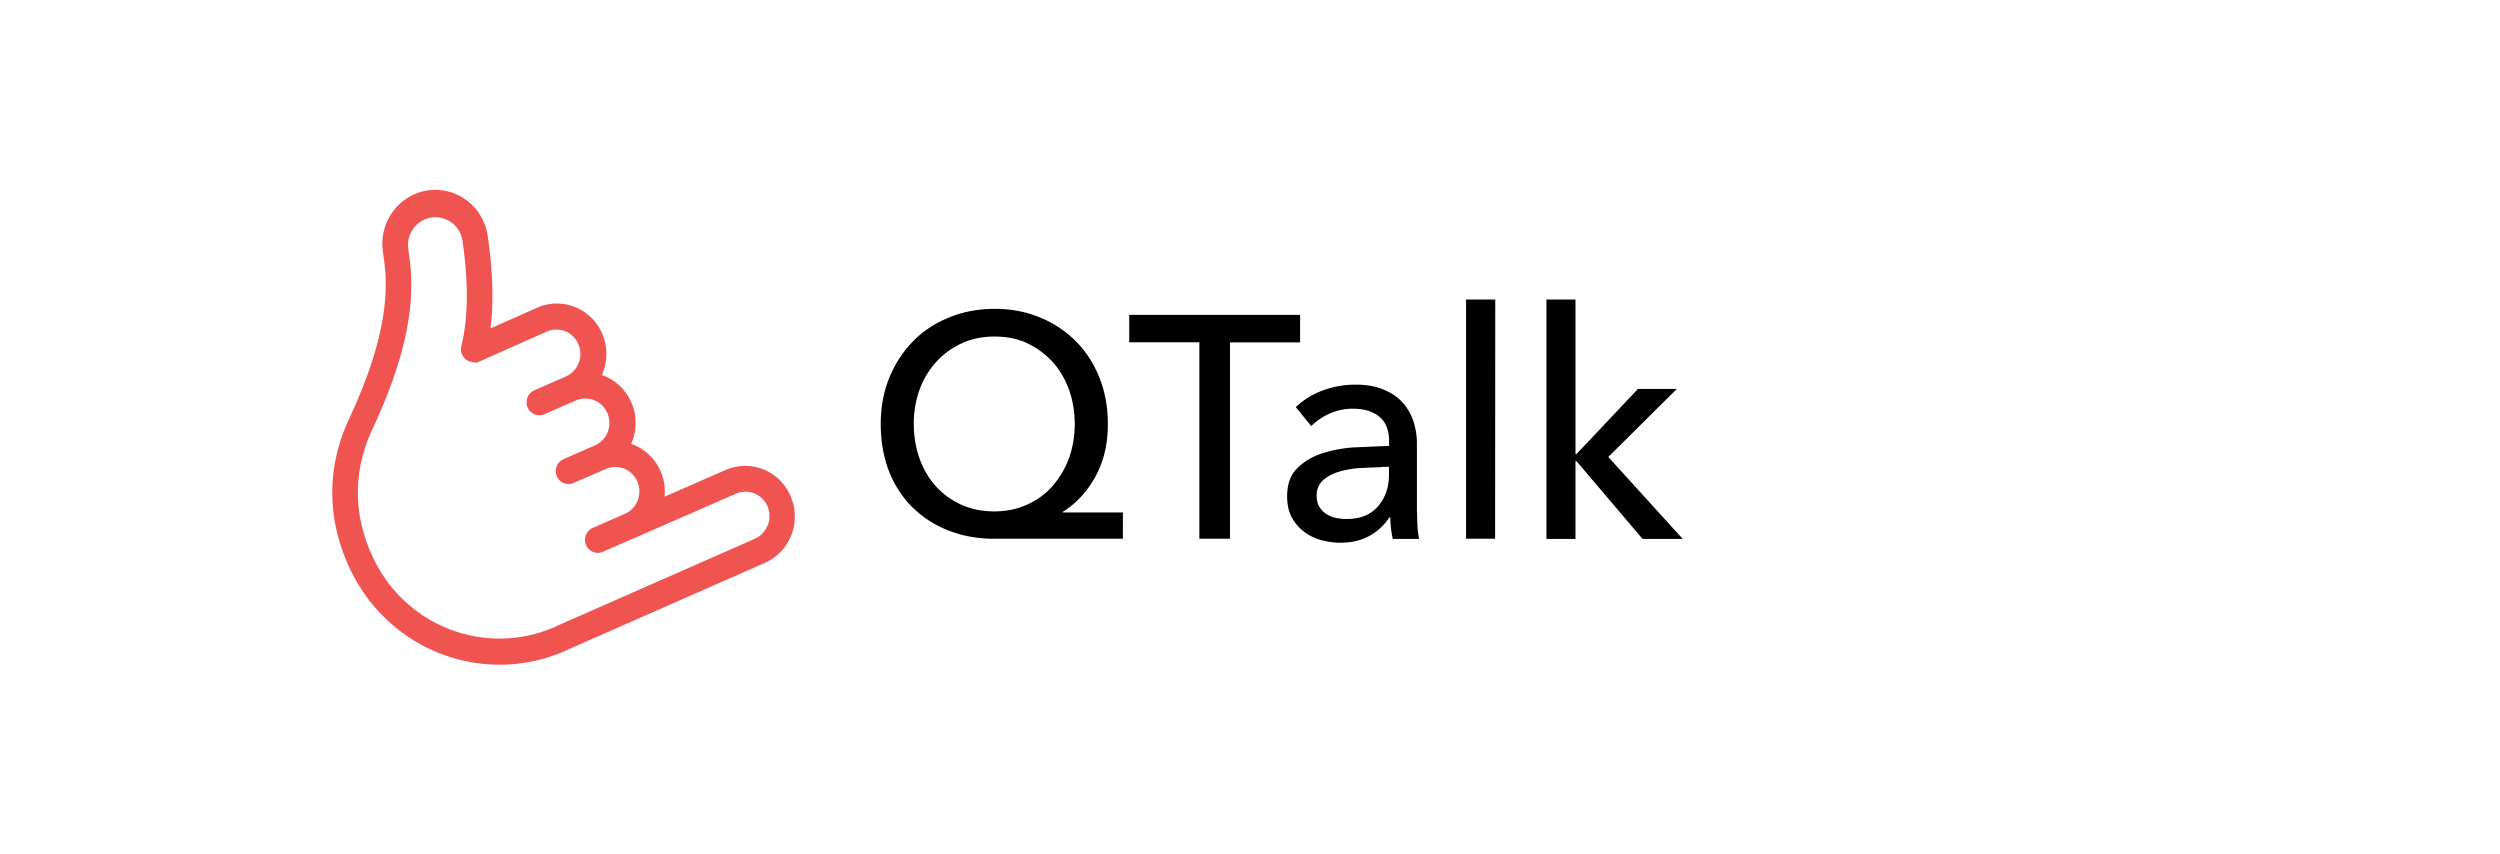 <svg xmlns="http://www.w3.org/2000/svg" width="158" height="54" fill="none" fill-rule="evenodd"><path fill="#fff" d="M0 0h158v54H0z"/><g fill-rule="nonzero"><path fill="#ef5451" d="M49.973 31.368c-.686-1.617-2.53-2.362-4.117-1.664L42 31.39c.146-1.478-.73-2.863-2.113-3.337l.062-.152c.638-1.638-.15-3.493-1.758-4.142l-.152-.057c.72-1.6.03-3.494-1.54-4.228-.81-.378-1.737-.388-2.553-.026L31 20.754c.198-1.6.152-3.46-.136-5.554l-.036-.26c-.255-1.865-1.945-3.166-3.776-2.907s-3.11 1.98-2.854 3.845l.093.7c.36 2.673-.364 5.9-2.216 9.866-1.468 3.143-1.43 6.474.105 9.634 2.532 5.196 8.674 7.382 13.832 4.923l.01-.004 12.317-5.422c1.59-.697 2.322-2.575 1.636-4.194zm-1.464 1.836c-.147.382-.44.688-.81.85l-12.412 5.464a.85.85 0 0 0-.076.038c-4.347 2-9.47.136-11.587-4.217-1.31-2.692-1.34-5.527-.094-8.2 2.02-4.324 2.768-7.754 2.355-10.796l-.093-.7c-.08-.973.63-1.826 1.586-1.907.88-.074 1.675.538 1.845 1.42l.036.26c.357 2.588.32 4.756-.1 6.446-.112.44.146.887.576 1a3.43 3.43 0 0 0 .109.021 1.75 1.75 0 0 0 .286.04l4.46-1.982a1.51 1.51 0 0 1 1.979.852 1.56 1.56 0 0 1-.773 1.988l-2.026.884c-.4.18-.6.66-.425 1.08a.8.8 0 0 0 1.059.433h0l2.03-.884a1.51 1.51 0 0 1 1.973.865 1.56 1.56 0 0 1-.769 1.975l-2.025.884c-.408.18-.596.664-.42 1.08a.8.8 0 0 0 1.06.427h0l2.03-.884c.77-.34 1.664.018 1.998.802a1.56 1.56 0 0 1-.682 1.984l-2.138.938c-.41.18-.597.663-.42 1.08a.8.8 0 0 0 1.06.429h0l1.943-.85c.03-.01.06-.02.1-.033.055-.024.108-.05.16-.077l6.21-2.714a1.51 1.51 0 0 1 1.996.81c.16.376.165.802.017 1.182h0z"/><path d="M70.975 34.05H62.85c-1.055 0-2.02-.173-2.9-.52a6.72 6.72 0 0 1-2.276-1.46 6.46 6.46 0 0 1-1.484-2.28c-.352-.893-.527-1.893-.527-3 0-1.067.182-2.043.547-2.93s.866-1.65 1.504-2.3 1.397-1.14 2.276-1.5 1.84-.54 2.88-.54c1.03 0 1.98.18 2.85.54a6.86 6.86 0 0 1 2.266 1.5c.638.64 1.136 1.403 1.494 2.3s.537 1.863.537 2.93c0 1.267-.26 2.374-.78 3.32s-1.2 1.694-2.07 2.24v.04h3.8l-.001 1.66zM57.753 26.8c0 .774.12 1.497.36 2.17s.583 1.257 1.025 1.75.977.883 1.6 1.17 1.328.43 2.1.43c.755 0 1.45-.143 2.08-.43s1.17-.676 1.6-1.17.788-1.076 1.035-1.75.37-1.397.37-2.17c0-.76-.117-1.473-.352-2.14s-.573-1.25-1.015-1.75-.977-.897-1.6-1.2-1.328-.44-2.1-.44-1.484.147-2.1.44a5 5 0 0 0-1.611 1.19 5.25 5.25 0 0 0-1.035 1.75c-.24.667-.36 1.38-.36 2.14zm19.98 7.25H75.8V21.63h-4.433V19.9h10.8v1.74h-4.433v12.42zm10.06-6.15c0-.706-.208-1.23-.625-1.57s-.97-.5-1.66-.5a3.57 3.57 0 0 0-1.475.31 3.73 3.73 0 0 0-1.162.79l-.977-1.2a4.91 4.91 0 0 1 1.67-1.04 5.85 5.85 0 0 1 2.12-.38c.664 0 1.24.097 1.728.3s.9.457 1.2.8a3.25 3.25 0 0 1 .703 1.18 4.43 4.43 0 0 1 .234 1.46v4.14l.03 1a5.23 5.23 0 0 0 .108.87h-1.66a6.03 6.03 0 0 1-.157-1.36h-.06a3.59 3.59 0 0 1-1.28 1.18c-.515.28-1.123.42-1.826.42-.365 0-.746-.05-1.142-.15s-.76-.263-1.084-.5a2.85 2.85 0 0 1-.81-.9c-.214-.374-.322-.833-.322-1.38 0-.72.188-1.3.567-1.7s.872-.74 1.484-.96 1.302-.363 2.07-.43l2.324-.1v-.26h.001zm-.45 1.62l-1.416.06c-.488.04-.93.12-1.328.24s-.726.3-.987.54-.4.56-.4.96c0 .28.055.513.166.7a1.39 1.39 0 0 0 .439.46 1.75 1.75 0 0 0 .605.25c.22.047.45.07.684.07.86 0 1.52-.263 1.983-.8s.694-1.2.694-2v-.5h-.45zm7.148 4.53h-1.836V18.93H94.5zm5.08-5.35h.06l3.887-4.12h2.46l-4.335 4.3 4.707 5.18h-2.54l-4.18-4.92h-.06v4.92h-1.836V18.93h1.836z" fill="#000"/></g></svg>